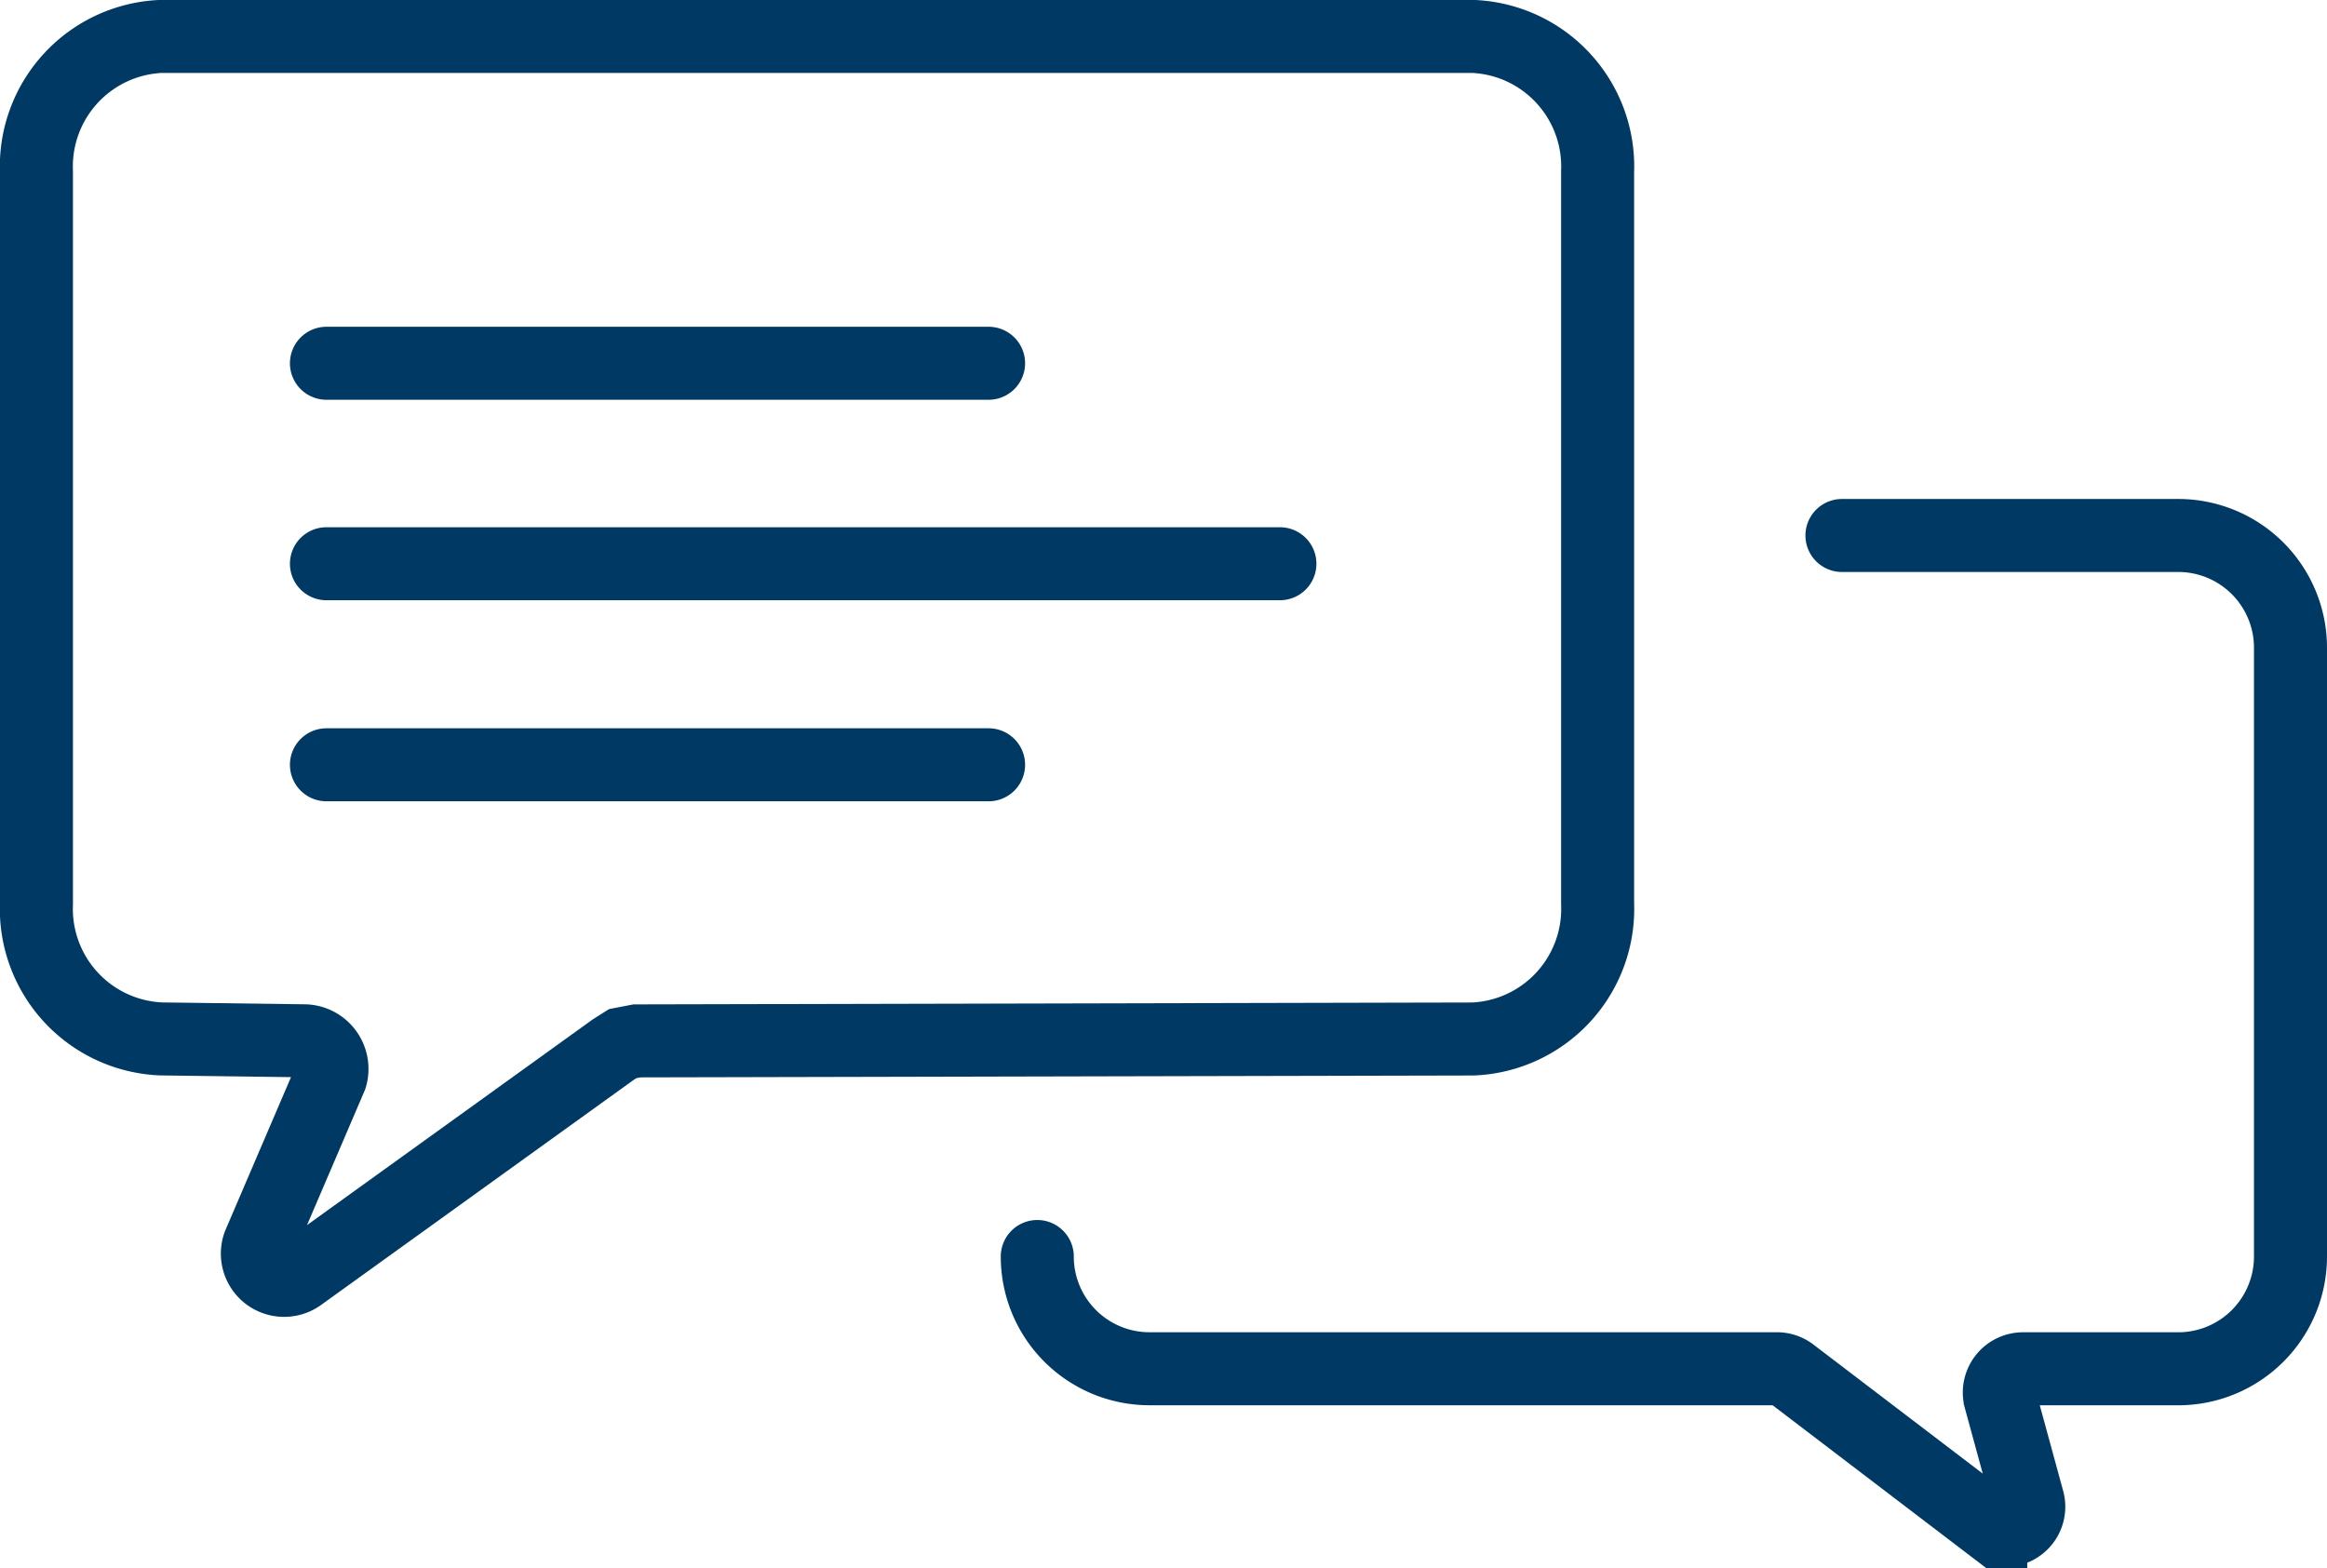 <svg xmlns="http://www.w3.org/2000/svg" width="63.734" height="42.962"><g fill="none" stroke="#003a64" stroke-linecap="round" stroke-miterlimit="10" stroke-width="2"><path d="M40.346 28.464l-22.9.052-.39.075-.255.161-8.579 6.178a.733.733 0 01-1.132-.828l1.971-4.6a.771.771 0 00-.7-.988l-3.949-.052a3.566 3.566 0 01-3.414-3.7V4.698a3.566 3.566 0 013.414-3.7h35.931a3.566 3.566 0 013.414 3.7v20.067a3.566 3.566 0 01-3.411 3.699zM8.941 9.952h18.135m-18.135 11h18.135M8.941 15.444h26.114"/><path d="M28.41 34.423a3.074 3.074 0 003.074 3.075h17.184a.649.649 0 01.394.133l5.462 4.164a.649.649 0 001.019-.688l-.761-2.787a.65.65 0 01.626-.821h4.251a3.075 3.075 0 003.075-3.075v-16.68a3.075 3.075 0 00-3.075-3.074h-9.21"/></g></svg>